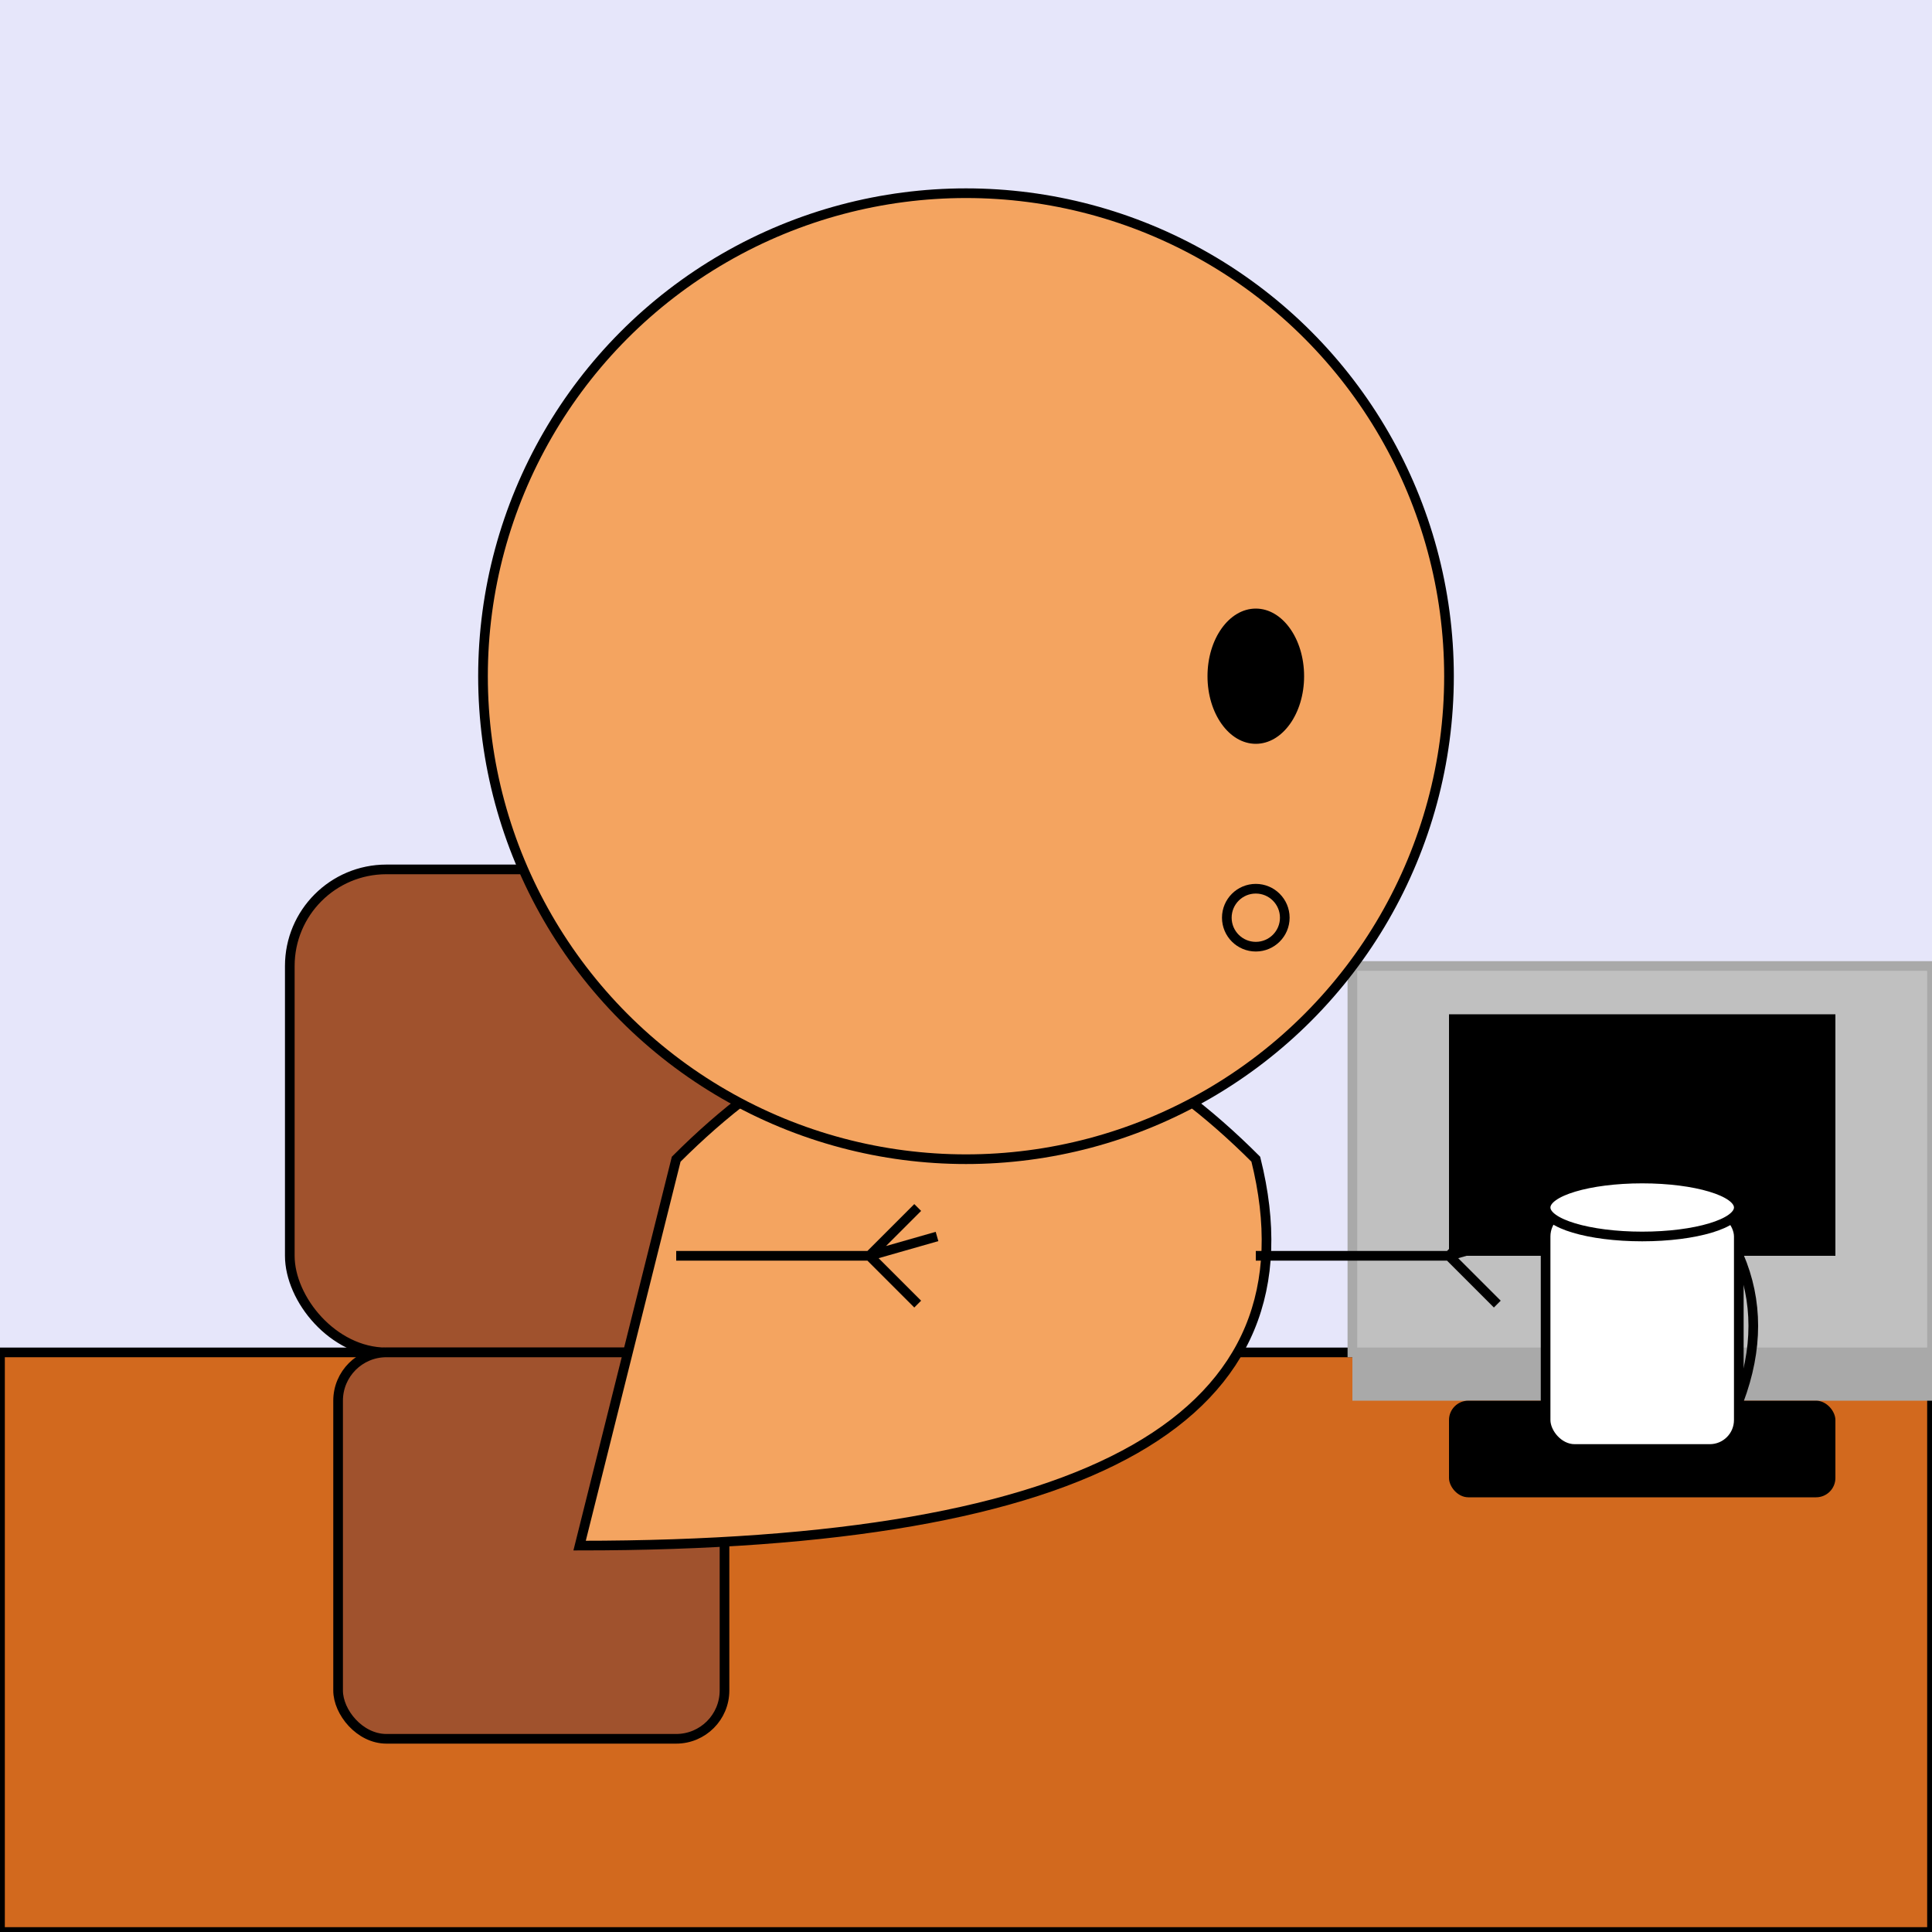 <svg xmlns="http://www.w3.org/2000/svg" viewBox="0 0 200 200"><path fill="#E6E6FA" d="M0 0h200v200H0z"/><path fill="#D2691E" stroke="#000" d="M0 140h200v60H0z"/><rect width="50" height="50" x="30" y="90" fill="sienna" stroke="#000" rx="10"/><rect width="40" height="40" x="35" y="140" fill="sienna" stroke="#000" rx="5"/><path fill="#F4A460" stroke="#000" d="M70 120c20-20 40-20 60 0q10 40-70 40Z"/><path fill="silver" stroke="#A9A9A9" d="M140 100h60v40h-60z"/><path fill="#A9A9A9" d="M140 140h60v5h-60z"/><path d="M150 105h40v25h-40z"/><rect width="40" height="10" x="150" y="145" rx="2" ry="2"/><rect width="20" height="25" x="160" y="125" fill="#FFF" stroke="#000" rx="3"/><path fill="none" stroke="#000" d="M180 130q3 7 0 15"/><ellipse cx="170" cy="125" fill="#FFF" stroke="#000" rx="10" ry="3"/><path stroke="#000" d="M70 130h20M90 130l5-5M90 130l5 5M90 130l7-2M130 130h20M150 130l5-5M150 130l5 5M150 130l7-2"/><circle cx="100" cy="70" r="50" fill="#F4A460" stroke="#000"/><ellipse cx="130" cy="70" rx="5" ry="7"/><circle cx="130" cy="95" r="3" fill="none" stroke="#000"/></svg>